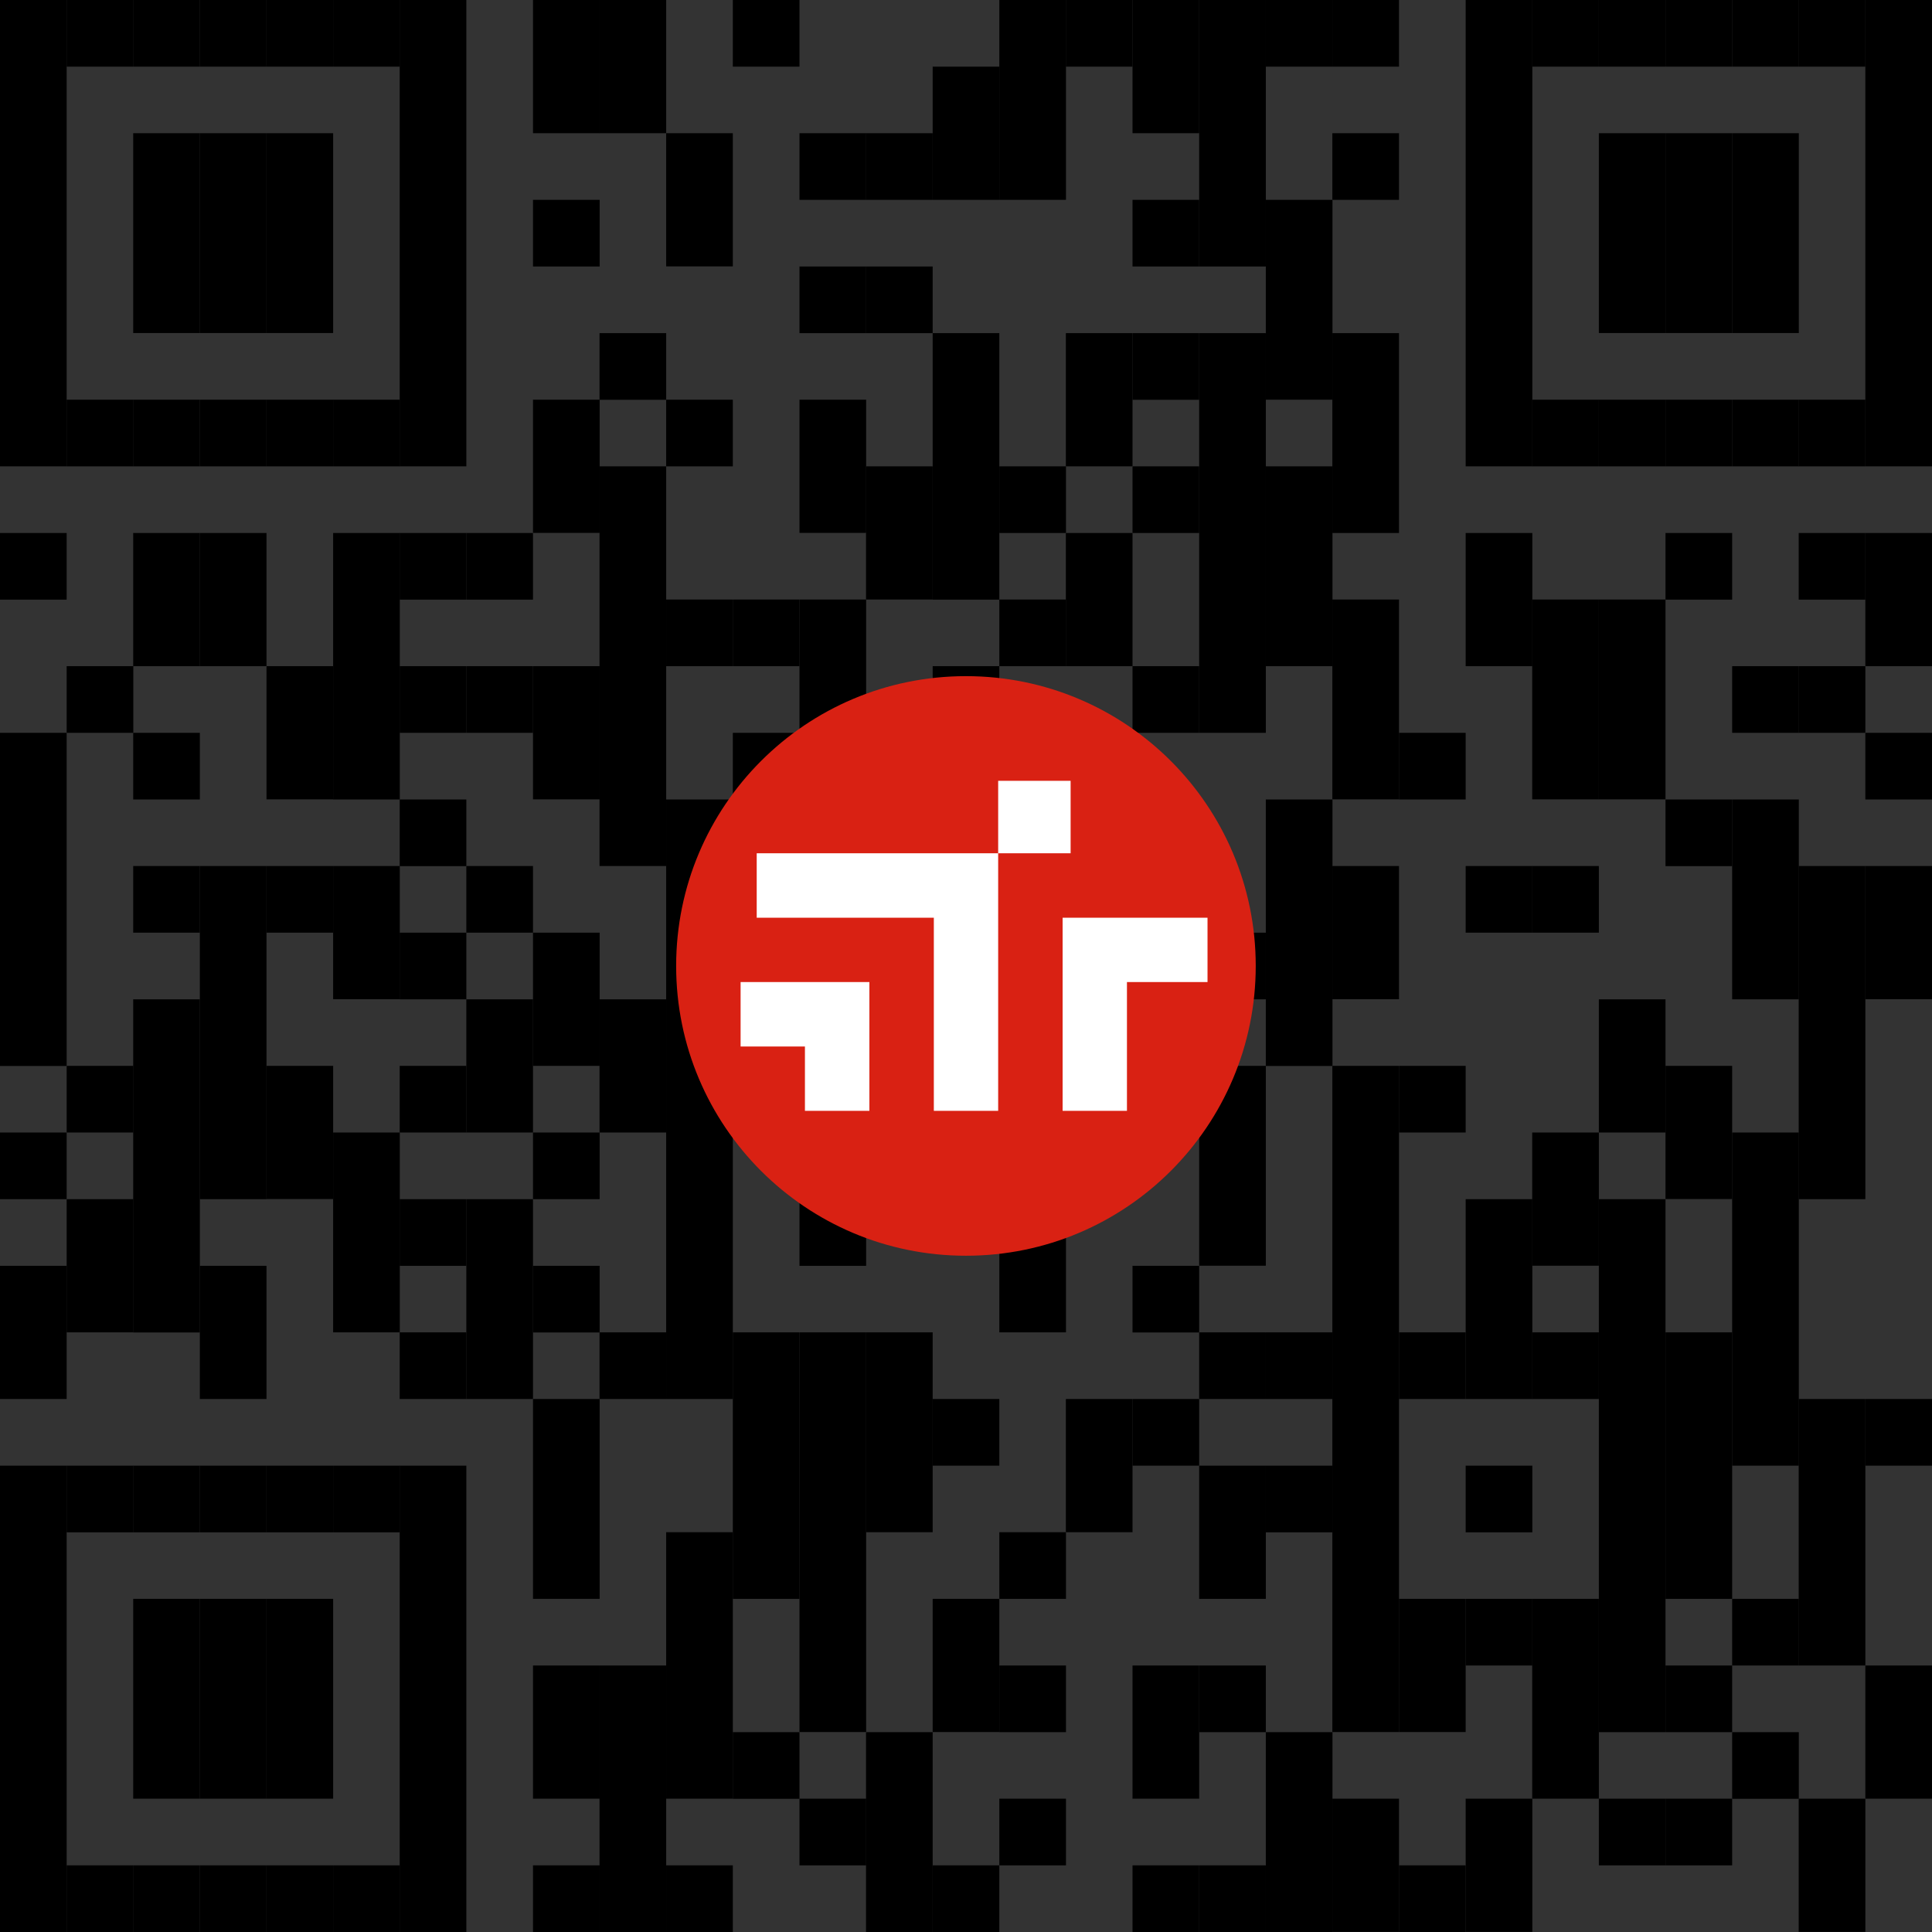 <?xml version="1.0" encoding="UTF-8"?>
<svg id="_圖層_2" data-name="圖層 2" xmlns="http://www.w3.org/2000/svg" viewBox="0 0 166.67 166.67">
  <rect x="0" y="0" width="166.67" height="166.67" fill="#333333" stroke="none"/>
  <defs>
    <style>
      .cls-1, .cls-2, .cls-3 {
        stroke-width: 0px;
      }

      .cls-2 {
        fill: #fff;
      }

      .cls-3 {
        fill: #d92113;
      }
    </style>
  </defs>
  <g id="_內容" data-name="內容">
    <g>
      <g>
        <rect class="cls-1" width="5.75" height="40.23"/>
        <rect class="cls-1" y="45.98" width="5.75" height="5.75"/>
        <rect class="cls-1" y="63.22" width="5.75" height="28.74"/>
        <rect class="cls-1" y="97.7" width="5.75" height="5.75"/>
        <rect class="cls-1" y="109.2" width="5.75" height="11.49"/>
        <rect class="cls-1" y="126.44" width="5.75" height="40.23"/>
        <rect class="cls-1" x="5.75" width="5.75" height="5.75"/>
        <rect class="cls-1" x="5.75" y="34.48" width="5.75" height="5.75"/>
        <rect class="cls-1" x="5.75" y="57.47" width="5.75" height="5.75"/>
        <rect class="cls-1" x="5.75" y="91.95" width="5.75" height="5.75"/>
        <rect class="cls-1" x="5.75" y="103.45" width="5.75" height="11.49"/>
        <rect class="cls-1" x="5.75" y="126.44" width="5.75" height="5.75"/>
        <rect class="cls-1" x="5.75" y="160.92" width="5.75" height="5.75"/>
        <rect class="cls-1" x="11.49" width="5.75" height="5.75"/>
        <rect class="cls-1" x="11.49" y="11.49" width="5.75" height="17.24"/>
        <rect class="cls-1" x="11.49" y="34.48" width="5.75" height="5.75"/>
        <rect class="cls-1" x="11.49" y="45.98" width="5.75" height="11.49"/>
        <rect class="cls-1" x="11.49" y="63.22" width="5.75" height="5.75"/>
        <rect class="cls-1" x="11.49" y="74.71" width="5.75" height="5.75"/>
        <rect class="cls-1" x="11.49" y="86.21" width="5.75" height="28.74"/>
        <rect class="cls-1" x="11.49" y="126.44" width="5.75" height="5.75"/>
        <rect class="cls-1" x="11.49" y="137.93" width="5.75" height="17.24"/>
        <rect class="cls-1" x="11.49" y="160.92" width="5.75" height="5.75"/>
        <rect class="cls-1" x="17.24" width="5.75" height="5.75"/>
        <rect class="cls-1" x="17.24" y="11.49" width="5.75" height="17.24"/>
        <rect class="cls-1" x="17.24" y="34.48" width="5.75" height="5.75"/>
        <rect class="cls-1" x="17.24" y="45.98" width="5.75" height="11.49"/>
        <rect class="cls-1" x="17.24" y="74.71" width="5.75" height="28.74"/>
        <rect class="cls-1" x="17.24" y="109.2" width="5.75" height="11.49"/>
        <rect class="cls-1" x="17.24" y="126.44" width="5.75" height="5.75"/>
        <rect class="cls-1" x="17.24" y="137.93" width="5.75" height="17.24"/>
        <rect class="cls-1" x="17.24" y="160.92" width="5.75" height="5.75"/>
        <rect class="cls-1" x="22.99" width="5.75" height="5.75"/>
        <rect class="cls-1" x="22.99" y="11.49" width="5.75" height="17.24"/>
        <rect class="cls-1" x="22.99" y="34.48" width="5.75" height="5.75"/>
        <rect class="cls-1" x="22.99" y="57.47" width="5.75" height="11.49"/>
        <rect class="cls-1" x="22.99" y="74.71" width="5.75" height="5.75"/>
        <rect class="cls-1" x="22.99" y="91.95" width="5.75" height="11.49"/>
        <rect class="cls-1" x="22.99" y="126.44" width="5.75" height="5.75"/>
        <rect class="cls-1" x="22.99" y="137.93" width="5.75" height="17.24"/>
        <rect class="cls-1" x="22.99" y="160.92" width="5.75" height="5.75"/>
        <rect class="cls-1" x="28.74" width="5.75" height="5.75"/>
        <rect class="cls-1" x="28.74" y="34.48" width="5.75" height="5.75"/>
        <rect class="cls-1" x="28.74" y="45.98" width="5.75" height="22.99"/>
        <rect class="cls-1" x="28.74" y="74.71" width="5.75" height="11.49"/>
        <rect class="cls-1" x="28.74" y="97.7" width="5.75" height="17.24"/>
        <rect class="cls-1" x="28.74" y="126.44" width="5.75" height="5.75"/>
        <rect class="cls-1" x="28.74" y="160.92" width="5.75" height="5.75"/>
        <rect class="cls-1" x="34.48" width="5.75" height="40.23"/>
        <rect class="cls-1" x="34.48" y="45.98" width="5.75" height="5.75"/>
        <rect class="cls-1" x="34.48" y="57.47" width="5.75" height="5.75"/>
        <rect class="cls-1" x="34.48" y="68.97" width="5.75" height="5.75"/>
        <rect class="cls-1" x="34.48" y="80.46" width="5.75" height="5.75"/>
        <rect class="cls-1" x="34.48" y="91.95" width="5.75" height="5.75"/>
        <rect class="cls-1" x="34.48" y="103.45" width="5.75" height="5.75"/>
        <rect class="cls-1" x="34.48" y="114.94" width="5.75" height="5.75"/>
        <rect class="cls-1" x="34.48" y="126.44" width="5.75" height="40.23"/>
        <rect class="cls-1" x="40.23" y="45.98" width="5.75" height="5.75"/>
        <rect class="cls-1" x="40.23" y="57.47" width="5.75" height="5.75"/>
        <rect class="cls-1" x="40.23" y="74.71" width="5.75" height="5.75"/>
        <rect class="cls-1" x="40.23" y="86.21" width="5.75" height="11.49"/>
        <rect class="cls-1" x="40.23" y="103.45" width="5.75" height="17.24"/>
        <rect class="cls-1" x="45.98" width="5.75" height="11.49"/>
        <rect class="cls-1" x="45.98" y="17.24" width="5.75" height="5.75"/>
        <rect class="cls-1" x="45.98" y="34.48" width="5.75" height="11.49"/>
        <rect class="cls-1" x="45.98" y="57.47" width="5.75" height="11.49"/>
        <rect class="cls-1" x="45.98" y="80.46" width="5.75" height="11.49"/>
        <rect class="cls-1" x="45.98" y="97.7" width="5.75" height="5.75"/>
        <rect class="cls-1" x="45.98" y="109.2" width="5.75" height="5.75"/>
        <rect class="cls-1" x="45.98" y="120.69" width="5.75" height="17.24"/>
        <rect class="cls-1" x="45.98" y="143.68" width="5.75" height="11.49"/>
        <rect class="cls-1" x="45.98" y="160.92" width="5.75" height="5.75"/>
        <rect class="cls-1" x="51.72" width="5.75" height="11.49"/>
        <rect class="cls-1" x="51.72" y="28.74" width="5.75" height="5.75"/>
        <rect class="cls-1" x="51.72" y="40.23" width="5.75" height="34.48"/>
        <rect class="cls-1" x="51.72" y="86.21" width="5.75" height="11.49"/>
        <rect class="cls-1" x="51.72" y="114.94" width="5.75" height="5.75"/>
        <rect class="cls-1" x="51.72" y="143.68" width="5.75" height="22.99"/>
        <rect class="cls-1" x="57.47" y="11.49" width="5.75" height="11.49"/>
        <rect class="cls-1" x="57.47" y="34.48" width="5.75" height="5.75"/>
        <rect class="cls-1" x="57.47" y="51.72" width="5.75" height="5.75"/>
        <rect class="cls-1" x="57.47" y="68.97" width="5.75" height="51.72"/>
        <rect class="cls-1" x="57.47" y="132.18" width="5.75" height="22.99"/>
        <rect class="cls-1" x="57.47" y="160.92" width="5.75" height="5.75"/>
        <rect class="cls-1" x="63.22" width="5.75" height="5.75"/>
        <rect class="cls-1" x="63.22" y="51.72" width="5.75" height="5.75"/>
        <rect class="cls-1" x="63.22" y="63.22" width="5.75" height="17.24"/>
        <rect class="cls-1" x="63.22" y="91.95" width="5.75" height="5.75"/>
        <rect class="cls-1" x="63.22" y="114.94" width="5.75" height="22.99"/>
        <rect class="cls-1" x="63.22" y="149.43" width="5.75" height="5.75"/>
        <rect class="cls-1" x="68.97" y="11.49" width="5.75" height="5.75"/>
        <rect class="cls-1" x="68.97" y="22.99" width="5.75" height="5.75"/>
        <rect class="cls-1" x="68.97" y="34.48" width="5.75" height="11.49"/>
        <rect class="cls-1" x="68.97" y="51.72" width="5.75" height="11.49"/>
        <rect class="cls-1" x="68.97" y="68.97" width="5.75" height="5.75"/>
        <rect class="cls-1" x="68.97" y="80.46" width="5.75" height="5.75"/>
        <rect class="cls-1" x="68.97" y="91.95" width="5.75" height="5.75"/>
        <rect class="cls-1" x="68.97" y="103.45" width="5.75" height="5.75"/>
        <rect class="cls-1" x="68.97" y="114.94" width="5.75" height="34.48"/>
        <rect class="cls-1" x="68.97" y="155.17" width="5.75" height="5.75"/>
        <rect class="cls-1" x="74.71" y="11.49" width="5.75" height="5.75"/>
        <rect class="cls-1" x="74.71" y="22.99" width="5.75" height="5.75"/>
        <rect class="cls-1" x="74.71" y="40.23" width="5.75" height="11.49"/>
        <rect class="cls-1" x="74.71" y="63.22" width="5.75" height="5.75"/>
        <rect class="cls-1" x="74.71" y="74.71" width="5.75" height="5.75"/>
        <rect class="cls-1" x="74.71" y="86.21" width="5.75" height="5.75"/>
        <rect class="cls-1" x="74.71" y="97.7" width="5.75" height="5.75"/>
        <rect class="cls-1" x="74.71" y="114.94" width="5.75" height="17.24"/>
        <rect class="cls-1" x="74.71" y="149.43" width="5.75" height="17.24"/>
        <rect class="cls-1" x="80.46" y="5.75" width="5.75" height="11.49"/>
        <rect class="cls-1" x="80.46" y="28.74" width="5.75" height="22.99"/>
        <rect class="cls-1" x="80.46" y="57.47" width="5.75" height="11.49"/>
        <rect class="cls-1" x="80.46" y="80.46" width="5.75" height="5.75"/>
        <rect class="cls-1" x="80.46" y="120.69" width="5.75" height="5.75"/>
        <rect class="cls-1" x="80.46" y="137.93" width="5.75" height="11.49"/>
        <rect class="cls-1" x="80.46" y="160.92" width="5.75" height="5.75"/>
        <rect class="cls-1" x="86.21" width="5.75" height="17.24"/>
        <rect class="cls-1" x="86.21" y="40.23" width="5.75" height="5.75"/>
        <rect class="cls-1" x="86.21" y="51.72" width="5.75" height="5.75"/>
        <rect class="cls-1" x="86.21" y="63.22" width="5.75" height="11.49"/>
        <rect class="cls-1" x="86.21" y="91.95" width="5.75" height="22.99"/>
        <rect class="cls-1" x="86.21" y="132.18" width="5.75" height="5.75"/>
        <rect class="cls-1" x="86.21" y="143.68" width="5.75" height="5.75"/>
        <rect class="cls-1" x="86.21" y="155.17" width="5.75" height="5.75"/>
        <rect class="cls-1" x="91.95" width="5.75" height="5.75"/>
        <rect class="cls-1" x="91.95" y="28.74" width="5.75" height="11.49"/>
        <rect class="cls-1" x="91.95" y="45.98" width="5.75" height="11.49"/>
        <rect class="cls-1" x="91.95" y="63.22" width="5.75" height="5.75"/>
        <rect class="cls-1" x="91.95" y="74.71" width="5.75" height="5.75"/>
        <rect class="cls-1" x="91.95" y="86.21" width="5.75" height="5.75"/>
        <rect class="cls-1" x="91.95" y="97.7" width="5.75" height="5.75"/>
        <rect class="cls-1" x="91.95" y="120.69" width="5.75" height="11.49"/>
        <rect class="cls-1" x="97.7" width="5.75" height="11.49"/>
        <rect class="cls-1" x="97.7" y="17.24" width="5.75" height="5.75"/>
        <rect class="cls-1" x="97.7" y="28.74" width="5.75" height="5.75"/>
        <rect class="cls-1" x="97.7" y="40.23" width="5.75" height="5.75"/>
        <rect class="cls-1" x="97.7" y="57.47" width="5.75" height="5.75"/>
        <rect class="cls-1" x="97.7" y="91.95" width="5.75" height="5.75"/>
        <rect class="cls-1" x="97.7" y="109.2" width="5.75" height="5.75"/>
        <rect class="cls-1" x="97.7" y="120.69" width="5.75" height="5.75"/>
        <rect class="cls-1" x="97.7" y="143.68" width="5.75" height="11.49"/>
        <rect class="cls-1" x="97.7" y="160.92" width="5.75" height="5.75"/>
        <rect class="cls-1" x="103.45" width="5.75" height="22.99"/>
        <rect class="cls-1" x="103.45" y="28.74" width="5.75" height="34.48"/>
        <rect class="cls-1" x="103.45" y="80.46" width="5.75" height="5.75"/>
        <rect class="cls-1" x="103.45" y="91.95" width="5.75" height="17.24"/>
        <rect class="cls-1" x="103.45" y="114.94" width="5.75" height="5.75"/>
        <rect class="cls-1" x="103.45" y="126.44" width="5.75" height="11.49"/>
        <rect class="cls-1" x="103.45" y="143.68" width="5.75" height="5.75"/>
        <rect class="cls-1" x="103.45" y="160.92" width="5.75" height="5.75"/>
        <rect class="cls-1" x="109.2" width="5.75" height="5.75"/>
        <rect class="cls-1" x="109.2" y="17.24" width="5.75" height="17.24"/>
        <rect class="cls-1" x="109.2" y="40.23" width="5.75" height="17.24"/>
        <rect class="cls-1" x="109.2" y="68.97" width="5.75" height="22.99"/>
        <rect class="cls-1" x="109.2" y="114.94" width="5.75" height="5.75"/>
        <rect class="cls-1" x="109.2" y="126.44" width="5.75" height="5.75"/>
        <rect class="cls-1" x="109.2" y="149.43" width="5.75" height="17.24"/>
        <rect class="cls-1" x="114.94" width="5.75" height="5.75"/>
        <rect class="cls-1" x="114.94" y="11.49" width="5.75" height="5.75"/>
        <rect class="cls-1" x="114.94" y="28.74" width="5.75" height="17.24"/>
        <rect class="cls-1" x="114.94" y="51.72" width="5.75" height="17.24"/>
        <rect class="cls-1" x="114.94" y="74.71" width="5.75" height="11.49"/>
        <rect class="cls-1" x="114.94" y="91.95" width="5.75" height="57.47"/>
        <rect class="cls-1" x="114.94" y="155.17" width="5.75" height="11.49"/>
        <rect class="cls-1" x="120.69" y="63.22" width="5.75" height="5.75"/>
        <rect class="cls-1" x="120.69" y="91.95" width="5.75" height="5.75"/>
        <rect class="cls-1" x="120.69" y="114.94" width="5.75" height="5.75"/>
        <rect class="cls-1" x="120.69" y="137.93" width="5.75" height="11.49"/>
        <rect class="cls-1" x="120.69" y="160.92" width="5.75" height="5.75"/>
        <rect class="cls-1" x="126.44" width="5.75" height="40.23"/>
        <rect class="cls-1" x="126.44" y="45.98" width="5.75" height="11.49"/>
        <rect class="cls-1" x="126.44" y="74.71" width="5.75" height="5.75"/>
        <rect class="cls-1" x="126.44" y="103.45" width="5.75" height="17.24"/>
        <rect class="cls-1" x="126.44" y="126.44" width="5.75" height="5.75"/>
        <rect class="cls-1" x="126.44" y="137.93" width="5.75" height="5.75"/>
        <rect class="cls-1" x="126.44" y="155.17" width="5.75" height="11.49"/>
        <rect class="cls-1" x="132.18" width="5.75" height="5.75"/>
        <rect class="cls-1" x="132.18" y="34.48" width="5.75" height="5.75"/>
        <rect class="cls-1" x="132.18" y="51.72" width="5.75" height="17.24"/>
        <rect class="cls-1" x="132.18" y="74.71" width="5.75" height="5.75"/>
        <rect class="cls-1" x="132.18" y="97.7" width="5.75" height="11.49"/>
        <rect class="cls-1" x="132.18" y="114.94" width="5.75" height="5.75"/>
        <rect class="cls-1" x="132.18" y="137.93" width="5.75" height="17.24"/>
        <rect class="cls-1" x="137.93" width="5.75" height="5.75"/>
        <rect class="cls-1" x="137.93" y="11.49" width="5.75" height="17.24"/>
        <rect class="cls-1" x="137.93" y="34.48" width="5.75" height="5.75"/>
        <rect class="cls-1" x="137.93" y="51.72" width="5.75" height="17.24"/>
        <rect class="cls-1" x="137.93" y="86.21" width="5.75" height="11.49"/>
        <rect class="cls-1" x="137.93" y="103.45" width="5.75" height="45.98"/>
        <rect class="cls-1" x="137.93" y="155.17" width="5.75" height="5.75"/>
        <rect class="cls-1" x="143.68" width="5.75" height="5.75"/>
        <rect class="cls-1" x="143.68" y="11.49" width="5.75" height="17.24"/>
        <rect class="cls-1" x="143.68" y="34.48" width="5.75" height="5.75"/>
        <rect class="cls-1" x="143.68" y="45.98" width="5.75" height="5.75"/>
        <rect class="cls-1" x="143.68" y="68.97" width="5.75" height="5.75"/>
        <rect class="cls-1" x="143.68" y="91.95" width="5.75" height="11.49"/>
        <rect class="cls-1" x="143.68" y="114.94" width="5.75" height="22.99"/>
        <rect class="cls-1" x="143.68" y="143.68" width="5.75" height="5.75"/>
        <rect class="cls-1" x="143.68" y="155.17" width="5.75" height="5.75"/>
        <rect class="cls-1" x="149.43" width="5.75" height="5.75"/>
        <rect class="cls-1" x="149.43" y="11.49" width="5.75" height="17.24"/>
        <rect class="cls-1" x="149.43" y="34.48" width="5.75" height="5.75"/>
        <rect class="cls-1" x="149.43" y="57.47" width="5.75" height="5.75"/>
        <rect class="cls-1" x="149.43" y="68.97" width="5.75" height="17.24"/>
        <rect class="cls-1" x="149.43" y="97.7" width="5.75" height="28.74"/>
        <rect class="cls-1" x="149.43" y="137.93" width="5.75" height="5.75"/>
        <rect class="cls-1" x="149.43" y="149.43" width="5.75" height="5.75"/>
        <rect class="cls-1" x="155.17" width="5.75" height="5.75"/>
        <rect class="cls-1" x="155.17" y="34.48" width="5.75" height="5.75"/>
        <rect class="cls-1" x="155.17" y="45.98" width="5.75" height="5.75"/>
        <rect class="cls-1" x="155.17" y="57.47" width="5.75" height="5.75"/>
        <rect class="cls-1" x="155.17" y="74.71" width="5.75" height="28.74"/>
        <rect class="cls-1" x="155.17" y="120.69" width="5.75" height="22.99"/>
        <rect class="cls-1" x="155.17" y="155.17" width="5.75" height="11.49"/>
        <rect class="cls-1" x="160.92" width="5.75" height="40.23"/>
        <rect class="cls-1" x="160.92" y="45.98" width="5.75" height="11.49"/>
        <rect class="cls-1" x="160.92" y="63.22" width="5.75" height="5.75"/>
        <rect class="cls-1" x="160.92" y="74.71" width="5.75" height="11.49"/>
        <rect class="cls-1" x="160.92" y="120.69" width="5.75" height="5.75"/>
        <rect class="cls-1" x="160.92" y="143.68" width="5.75" height="11.49"/>
      </g>
      <g>
        <path class="cls-3" d="m108.33,83.33c0,13.81-11.19,25-25,25s-25-11.19-25-25,11.19-25,25-25,25,11.19,25,25Z"/>
        <g>
          <rect class="cls-2" x="86.11" y="67.36" width="6.25" height="6.25"/>
          <polygon class="cls-2" points="63.89 84.72 63.89 90.28 69.44 90.28 69.44 95.83 75 95.83 75 84.72 63.89 84.72"/>
          <polygon class="cls-2" points="65.28 73.61 65.28 79.17 80.56 79.17 80.56 95.83 86.11 95.83 86.11 73.61 65.28 73.61"/>
          <polygon class="cls-2" points="91.67 79.17 91.67 95.83 97.22 95.83 97.22 84.72 104.17 84.72 104.17 79.17 91.67 79.17"/>
        </g>
      </g>
    </g>
  </g>
</svg>